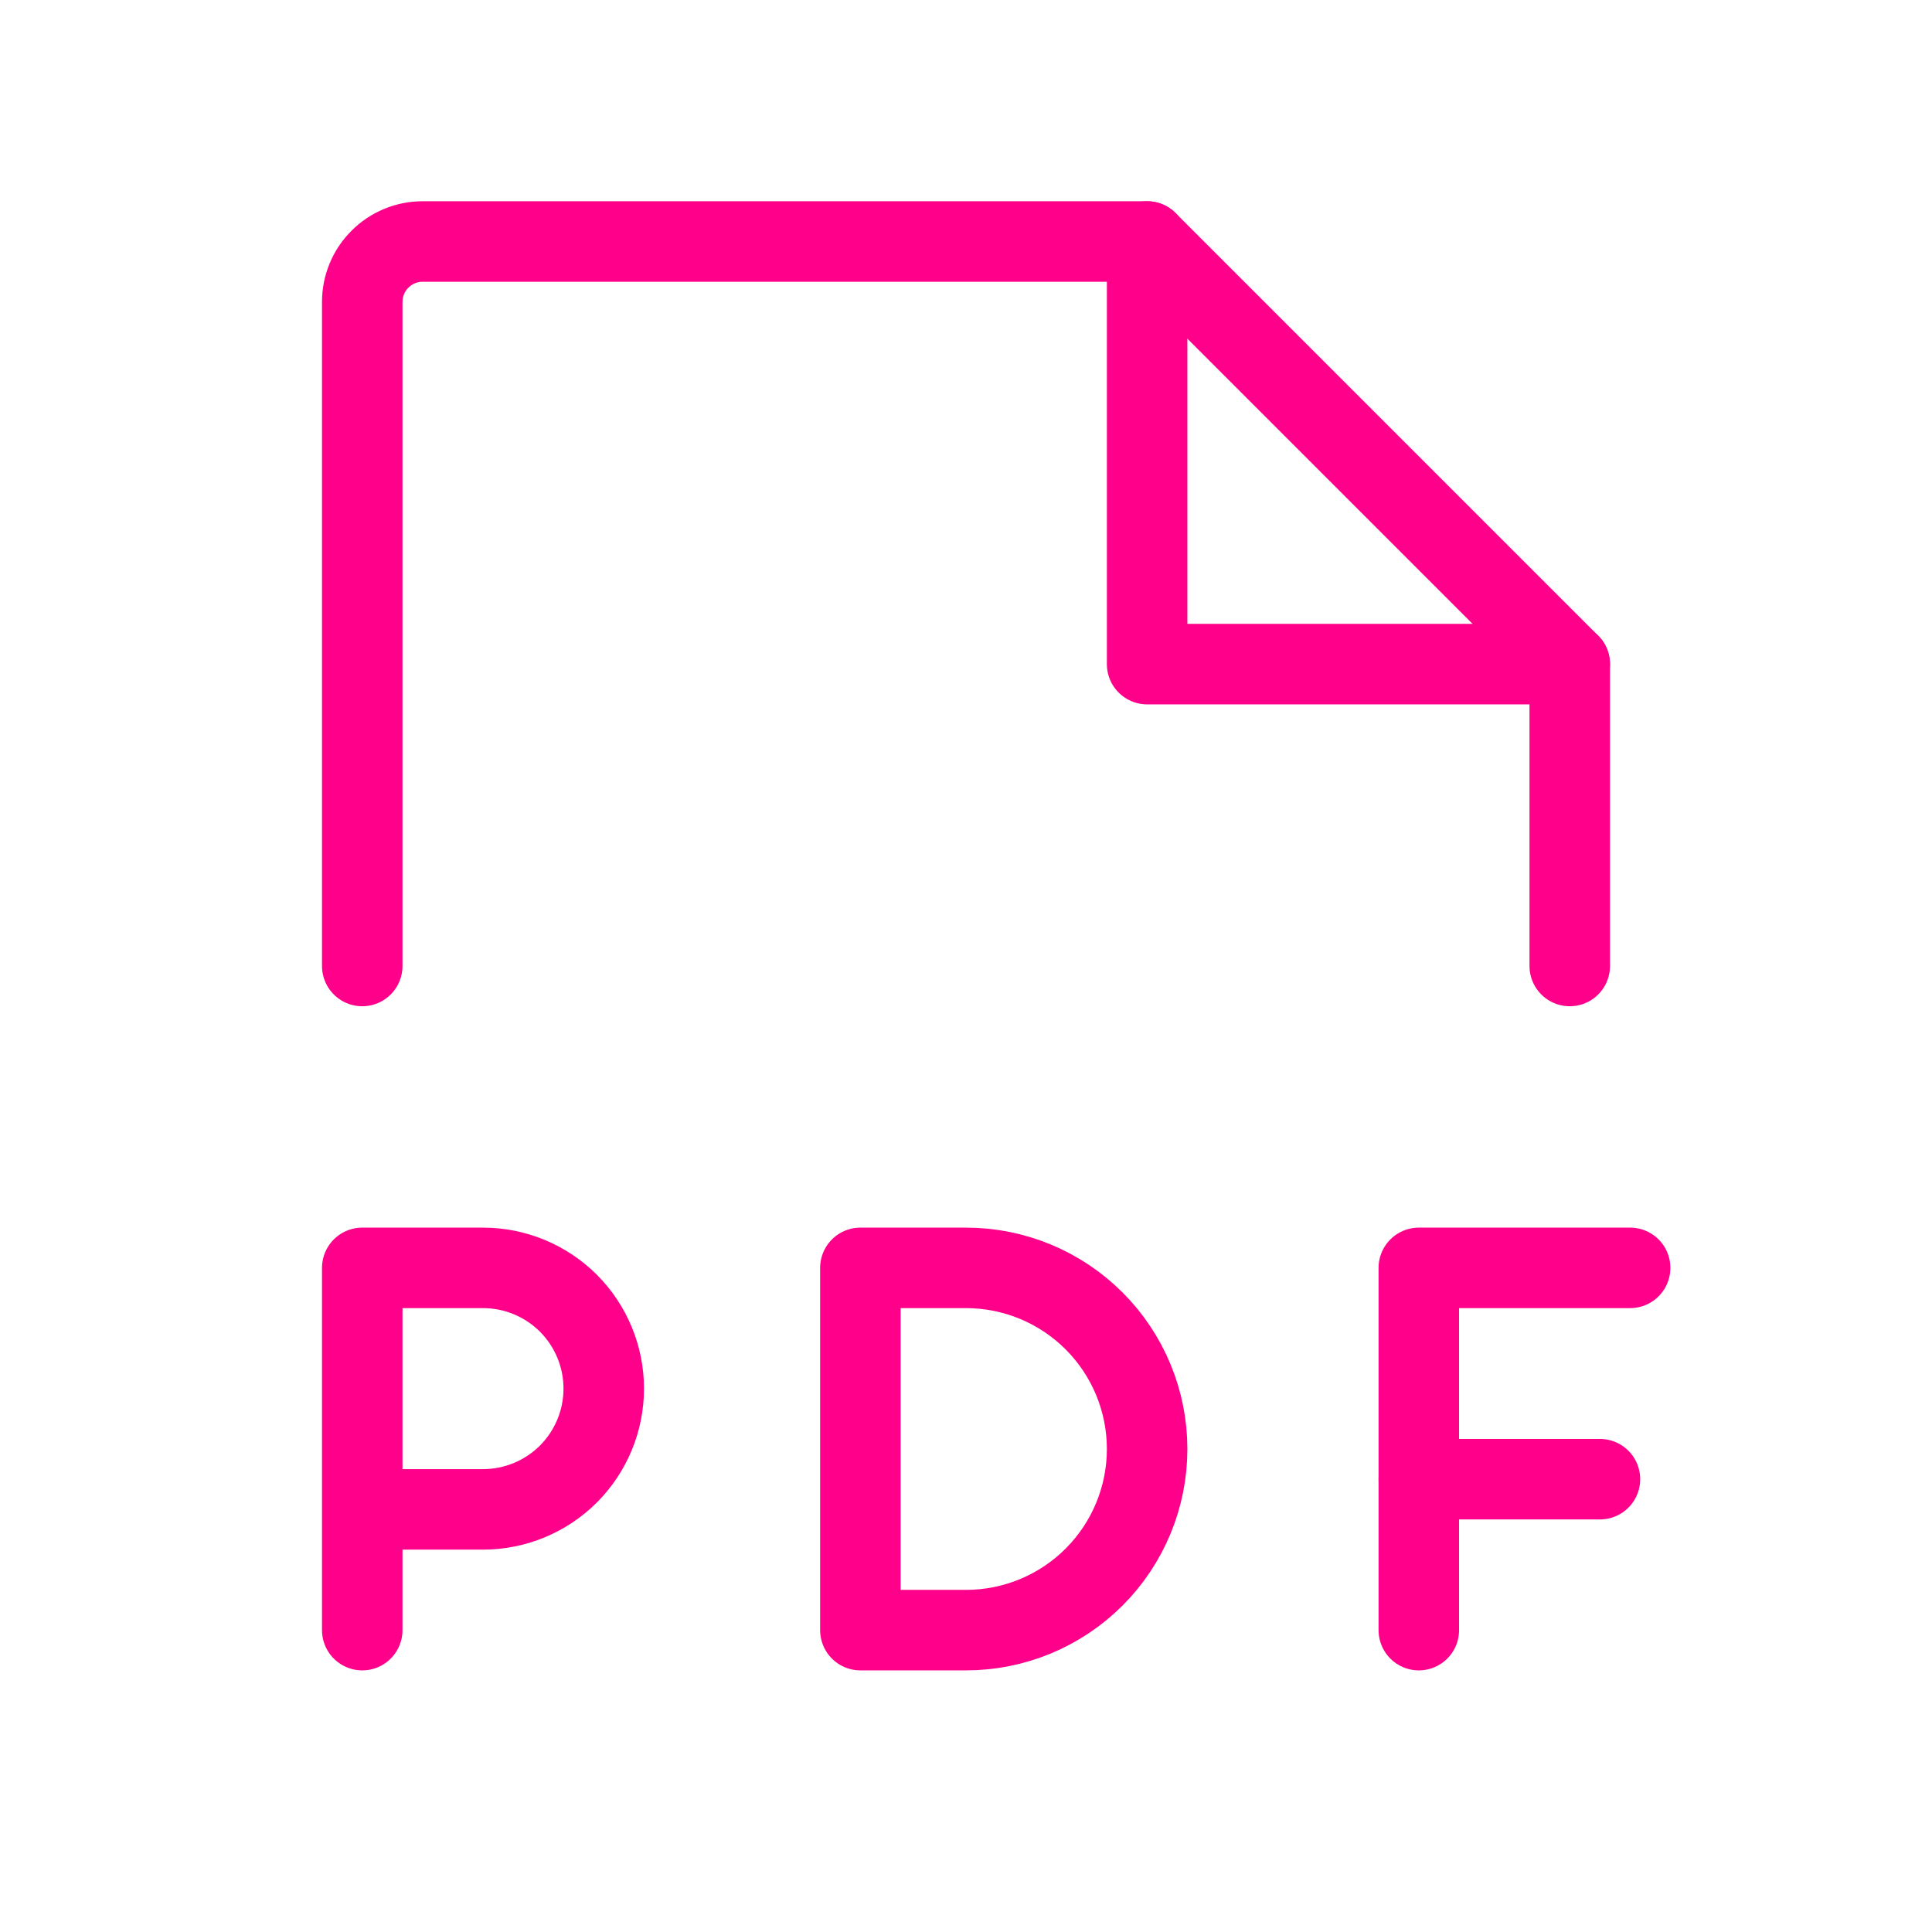 <?xml version="1.0" encoding="UTF-8"?> <svg xmlns="http://www.w3.org/2000/svg" width="24" height="24" viewBox="0 0 24 24" fill="none"> <path d="M4.5 12V3.75C4.5 3.551 4.579 3.36 4.72 3.22C4.86 3.079 5.051 3 5.25 3H14.25L19.5 8.25V12" stroke="#FF008A" stroke-linecap="round" stroke-linejoin="round"></path> <path d="M14.25 3V8.25H19.5" stroke="#FF008A" stroke-linecap="round" stroke-linejoin="round"></path> <path d="M4.5 18.75H6C6.398 18.75 6.779 18.592 7.061 18.311C7.342 18.029 7.5 17.648 7.5 17.25C7.5 16.852 7.342 16.471 7.061 16.189C6.779 15.908 6.398 15.75 6 15.75H4.5V20.25" stroke="#FF008A" stroke-linecap="round" stroke-linejoin="round"></path> <path d="M20.25 15.75H17.625V20.25" stroke="#FF008A" stroke-linecap="round" stroke-linejoin="round"></path> <path d="M19.875 18.375H17.625" stroke="#FF008A" stroke-linecap="round" stroke-linejoin="round"></path> <path d="M12 20.25C12.597 20.25 13.169 20.013 13.591 19.591C14.013 19.169 14.25 18.597 14.25 18C14.25 17.403 14.013 16.831 13.591 16.409C13.169 15.987 12.597 15.75 12 15.75H10.688V20.25H12Z" stroke="#FF008A" stroke-linecap="round" stroke-linejoin="round"></path> </svg> 